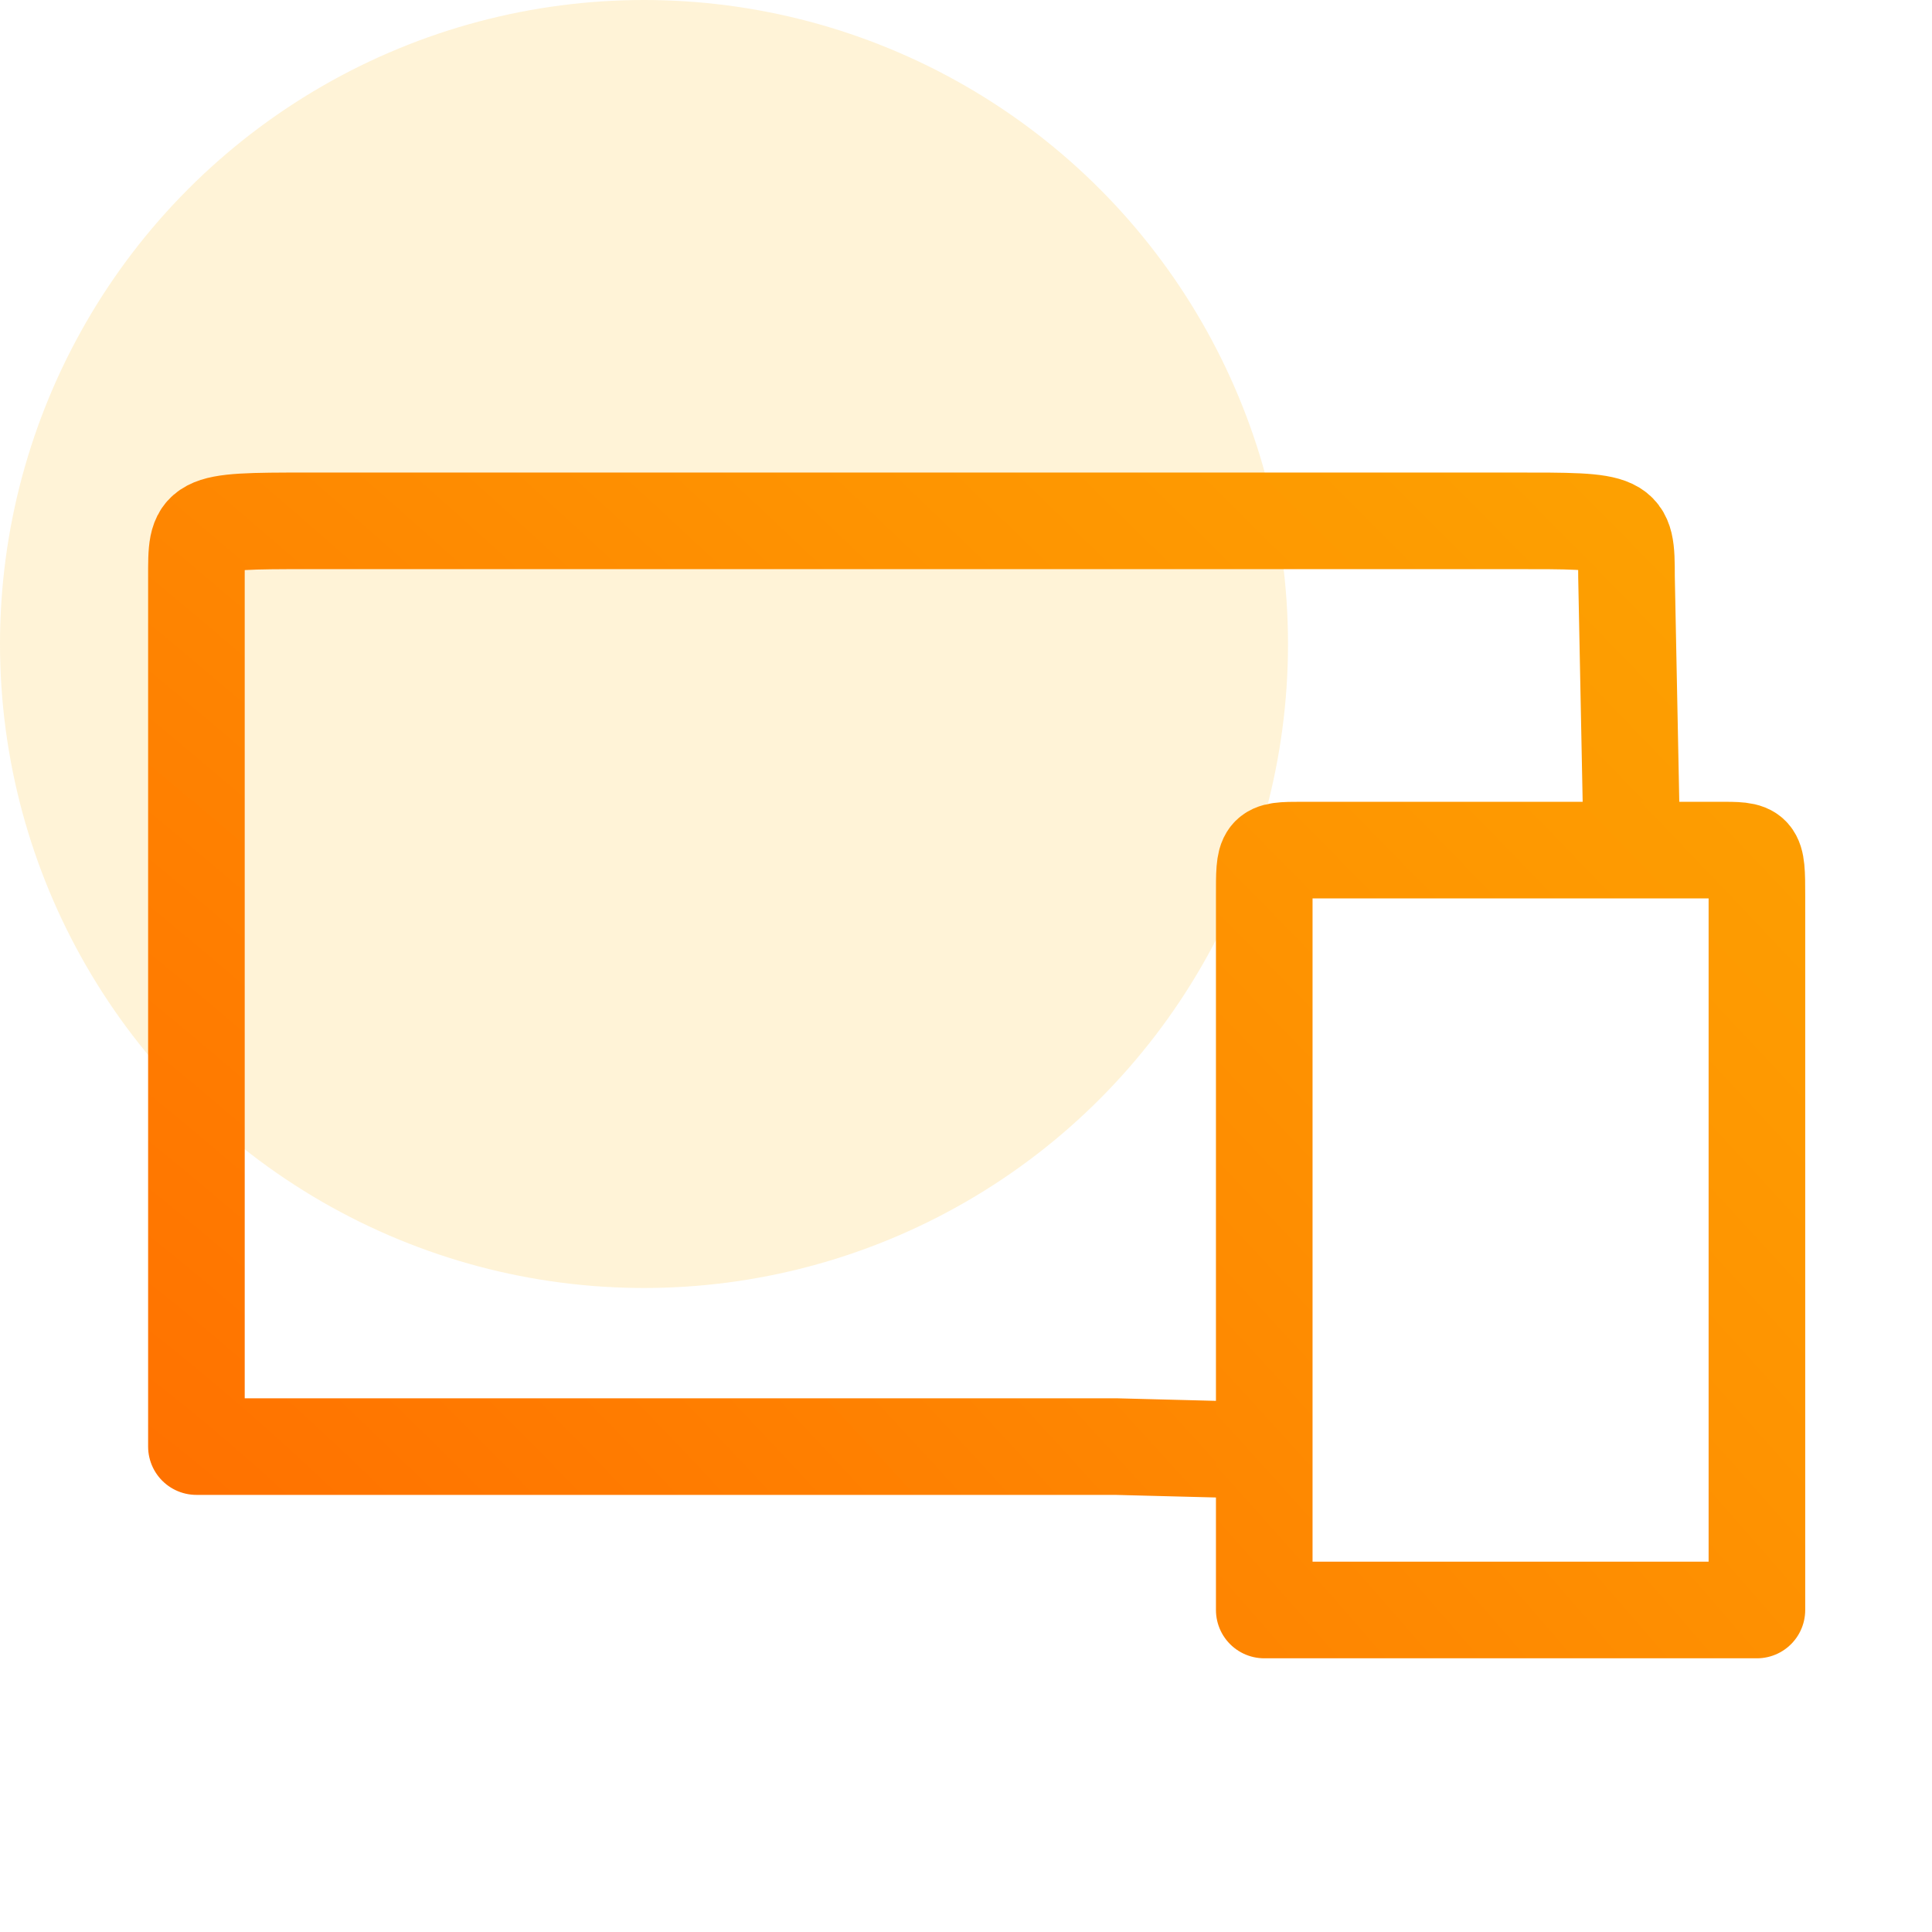 <?xml version="1.0"?>
<svg width="48" height="48" xmlns="http://www.w3.org/2000/svg" xmlns:svg="http://www.w3.org/2000/svg">
 <defs>
  <radialGradient cx="0" cy="0" gradientTransform="translate(5.475 42) rotate(-44.725) scale(63.403 227.834)" gradientUnits="userSpaceOnUse" id="paint0_radial_128_645" r="1">
   <stop stop-color="#ff6e00"/>
   <stop offset="0.5" stop-color="#fe9301"/>
   <stop offset="1" stop-color="#fcb100"/>
  </radialGradient>
 </defs>
 <g class="layer">
  <title>Layer 1</title>
  <circle cx="16" cy="16" fill="#fcb100" fill-opacity="0.16" id="svg_1" r="16"/>
  <path d="m40.54,20.87l-0.13,-6.54c0,-1.41 -0.03,-1.39 -2.84,-1.39l-29.93,0c-2.8,0 -2.76,0.02 -2.76,1.42l0,21.58m26.33,0.09l-3.49,-0.09m-22.84,0l12.69,0m0,0l10.15,0m-10.15,0l10.15,0" fill="none" id="svg_3" stroke="url(#paint0_radial_128_645)" stroke-linecap="round" stroke-linejoin="round" stroke-width="2.4" transform="matrix(1 0 0 1 0 0)"/>
  <path d="m43.65,40l0,-17.74c0,-1.16 -0.01,-1.14 -0.98,-1.14l-10.31,0c-0.97,0 -0.95,0.01 -0.95,1.17l0,17.71m12.24,0l-4.37,0m-7.87,0l4.37,0m0,0l3.5,0m-3.5,0l3.5,0" fill="none" id="svg_2" stroke="url(#paint0_radial_128_645)" stroke-linecap="round" stroke-linejoin="round" stroke-width="2.4" transform="matrix(1 0 0 1 0 0)"/>
 </g>
</svg>